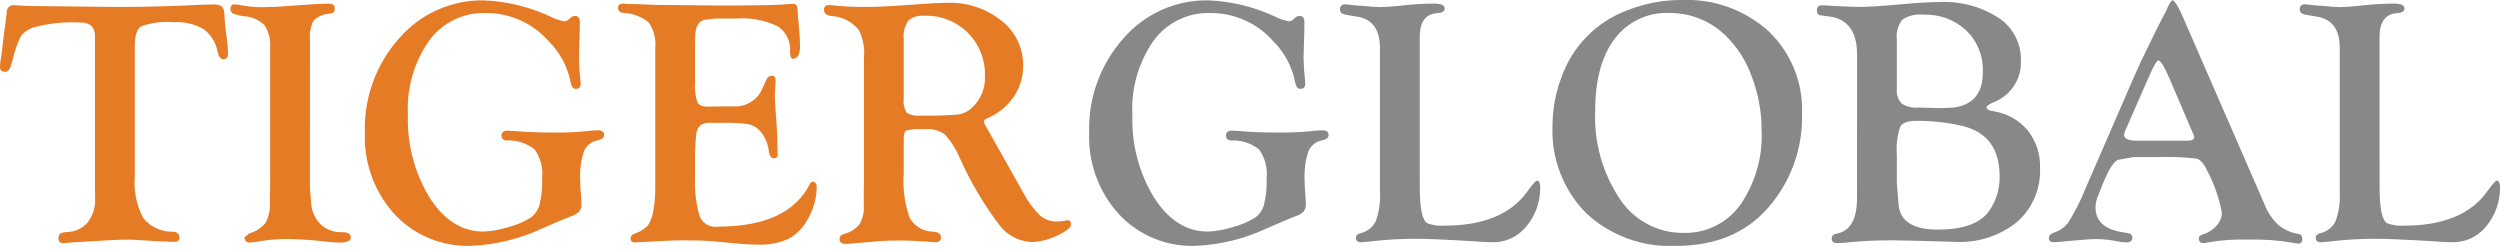 <svg viewBox="0 0 260 26" fill="none" xmlns="http://www.w3.org/2000/svg">
<g clip-path="url(#clip0_21_2622)">
<path d="M14.02 4.822V18.372C13.897 19.864 14.203 21.36 14.902 22.684C15.276 23.143 15.752 23.509 16.291 23.754C16.83 23.999 17.419 24.116 18.011 24.095C18.443 24.132 18.663 24.348 18.663 24.738C18.663 25.018 18.475 25.156 18.102 25.156C18.02 25.156 17.868 25.151 17.653 25.137L16.303 25.087L14.057 24.941C13.877 24.931 13.634 24.922 13.336 24.922C12.642 24.922 12.013 24.941 11.463 24.977L7.49 25.212C7.066 25.262 6.777 25.285 6.626 25.285C6.254 25.285 6.07 25.128 6.083 24.808C6.073 24.713 6.084 24.618 6.115 24.528C6.146 24.438 6.197 24.356 6.263 24.288C6.482 24.184 6.721 24.131 6.963 24.133C7.376 24.127 7.782 24.033 8.156 23.858C8.53 23.683 8.862 23.431 9.131 23.118C9.675 22.39 9.944 21.494 9.893 20.587L9.879 19.741V3.761C9.879 2.815 9.369 2.342 8.349 2.342C6.693 2.249 5.034 2.426 3.435 2.866C2.933 3.031 2.492 3.342 2.167 3.758C1.789 4.545 1.503 5.372 1.313 6.223L1.166 6.729C1.037 7.22 0.831 7.468 0.555 7.468C0.155 7.468 -0.029 7.284 -0.001 6.909C0.025 6.439 0.085 5.971 0.179 5.509L0.358 3.943L0.575 2.343L0.703 1.243C0.701 1.146 0.719 1.05 0.757 0.96C0.794 0.871 0.851 0.79 0.922 0.724C0.993 0.658 1.077 0.608 1.169 0.576C1.261 0.545 1.358 0.534 1.455 0.543C1.576 0.543 1.781 0.556 2.066 0.579C2.536 0.616 3.201 0.634 4.066 0.634L7.735 0.671L12.107 0.726C14.928 0.726 17.915 0.648 21.067 0.491C21.692 0.468 22.096 0.455 22.276 0.455C22.937 0.455 23.286 0.735 23.318 1.282L23.41 2.577C23.419 2.784 23.479 3.271 23.59 4.034C23.663 4.542 23.706 5.055 23.718 5.568C23.718 5.968 23.551 6.161 23.225 6.161C22.956 6.161 22.762 5.931 22.652 5.477C22.499 4.513 21.982 3.645 21.206 3.052C20.269 2.497 19.187 2.238 18.1 2.308C16.946 2.207 15.783 2.352 14.689 2.735C14.24 3.008 14.02 3.706 14.02 4.822Z" fill="#E67B26"></path>
<path d="M32.232 19.493L32.373 21.293C32.461 22.102 32.834 22.852 33.425 23.411C34.035 23.923 34.816 24.187 35.612 24.15C36.2 24.15 36.492 24.334 36.492 24.702C36.492 25.05 36.102 25.23 35.322 25.23C34.986 25.23 34.508 25.198 33.884 25.13C32.625 24.974 31.359 24.885 30.091 24.863C29.137 24.844 28.184 24.909 27.242 25.057C26.816 25.149 26.383 25.205 25.948 25.226C25.832 25.234 25.717 25.199 25.625 25.128C25.533 25.057 25.47 24.954 25.448 24.84L25.41 24.694L25.93 24.271C26.611 24.086 27.215 23.686 27.652 23.132C27.983 22.435 28.129 21.665 28.074 20.895L28.092 19.295V4.979C28.166 4.153 27.963 3.325 27.515 2.627C26.949 2.071 26.202 1.738 25.41 1.69C25.007 1.647 24.61 1.553 24.231 1.41C24.146 1.366 24.076 1.298 24.03 1.215C23.983 1.132 23.962 1.037 23.969 0.942C23.969 0.602 24.116 0.442 24.4 0.45C24.727 0.478 25.052 0.526 25.374 0.593C26.093 0.714 26.822 0.763 27.55 0.739C28.221 0.739 29.057 0.703 30.05 0.62L31.367 0.52C32.599 0.428 33.549 0.381 34.206 0.381C34.606 0.381 34.806 0.528 34.806 0.823C34.824 0.976 34.792 1.131 34.714 1.265C34.586 1.367 34.427 1.423 34.263 1.425C33.64 1.457 33.05 1.713 32.601 2.146C32.293 2.782 32.166 3.49 32.234 4.194L32.232 19.493Z" fill="#E67B26"></path>
<path d="M50.333 0.037C52.772 0.141 55.164 0.734 57.369 1.782C57.784 1.988 58.226 2.133 58.682 2.213C58.85 2.214 59.011 2.149 59.132 2.033L59.332 1.85C59.448 1.735 59.601 1.667 59.764 1.658C60.121 1.644 60.301 1.858 60.301 2.301L60.283 3.564L60.213 6.03L60.265 7.33C60.292 7.652 60.324 8.001 60.375 8.373C60.388 8.516 60.393 8.626 60.393 8.694C60.393 9.08 60.205 9.264 59.832 9.237C59.584 9.227 59.415 8.975 59.332 8.484C59.006 6.883 58.211 5.415 57.049 4.267C56.228 3.34 55.217 2.6 54.084 2.097C52.952 1.595 51.725 1.342 50.486 1.355C49.347 1.322 48.218 1.568 47.196 2.071C46.174 2.574 45.29 3.318 44.621 4.24C43.054 6.484 42.28 9.187 42.421 11.92C42.318 14.963 43.107 17.971 44.69 20.572C46.206 22.915 48.071 24.085 50.284 24.082C51.138 24.049 51.983 23.9 52.796 23.64C53.61 23.435 54.39 23.114 55.111 22.685C55.594 22.364 55.947 21.88 56.104 21.321C56.326 20.412 56.421 19.477 56.384 18.542C56.493 17.486 56.219 16.427 55.612 15.556C54.797 14.892 53.762 14.556 52.712 14.615C52.34 14.592 52.153 14.415 52.153 14.086C52.153 13.757 52.374 13.586 52.805 13.586C52.938 13.586 53.149 13.6 53.434 13.623C54.615 13.723 55.947 13.783 57.439 13.783C58.568 13.8 59.698 13.759 60.823 13.66C61.272 13.594 61.724 13.557 62.178 13.55C62.61 13.55 62.826 13.71 62.826 14.028C62.826 14.322 62.61 14.51 62.178 14.592C61.864 14.643 61.567 14.772 61.315 14.967C61.063 15.162 60.864 15.417 60.736 15.709C60.417 16.688 60.284 17.717 60.342 18.745C60.34 19.141 60.358 19.536 60.397 19.93C60.447 20.53 60.471 20.945 60.471 21.184C60.496 21.475 60.416 21.765 60.246 22.002C59.987 22.241 59.675 22.415 59.336 22.511C59.055 22.611 58.105 23.011 56.476 23.72C54.125 24.831 51.575 25.46 48.976 25.57C47.493 25.62 46.017 25.352 44.646 24.784C43.275 24.216 42.042 23.361 41.029 22.277C38.923 19.955 37.816 16.898 37.946 13.766C37.839 10.171 39.113 6.672 41.506 3.988C42.598 2.723 43.955 1.714 45.48 1.031C47.005 0.348 48.662 0.009 50.333 0.037Z" fill="#E67B26"></path>
<path d="M72.284 4.625V8.525C72.226 9.242 72.31 9.963 72.531 10.648C72.692 10.948 73.082 11.097 73.707 11.097L74.25 11.079L75.039 11.065H76.568C77.171 11.05 77.757 10.855 78.248 10.505C78.74 10.155 79.115 9.665 79.325 9.099L79.738 8.217C79.787 8.116 79.863 8.03 79.958 7.97C80.053 7.91 80.163 7.878 80.276 7.877C80.542 7.868 80.67 8.03 80.67 8.369C80.67 8.461 80.652 8.728 80.621 9.16C80.593 9.472 80.583 9.739 80.583 9.954C80.583 10.34 80.634 11.236 80.745 12.659C80.814 13.582 80.85 14.39 80.85 15.076L80.873 15.994C80.882 16.11 80.862 16.227 80.814 16.334C80.78 16.376 80.737 16.41 80.687 16.432C80.637 16.455 80.583 16.465 80.529 16.462C80.229 16.49 80.041 16.262 79.968 15.778C79.883 14.906 79.504 14.088 78.894 13.459C78.573 13.167 78.176 12.972 77.749 12.898C76.91 12.793 76.064 12.752 75.218 12.775H73.996C73.584 12.733 73.17 12.825 72.815 13.037C72.556 13.326 72.407 13.696 72.394 14.084C72.305 15.029 72.268 15.978 72.284 16.927V18.539C72.23 19.768 72.365 20.998 72.684 22.186C72.772 22.631 73.031 23.024 73.404 23.282C73.777 23.54 74.236 23.643 74.684 23.568C79.551 23.568 82.735 22.087 84.237 19.126C84.319 18.983 84.394 18.902 84.453 18.893C84.514 18.882 84.578 18.887 84.637 18.908C84.696 18.929 84.748 18.965 84.789 19.012C84.839 19.063 84.878 19.123 84.904 19.189C84.93 19.255 84.943 19.326 84.941 19.397C84.934 20.604 84.604 21.787 83.985 22.824C83.543 23.679 82.853 24.381 82.005 24.836C81.018 25.281 79.941 25.488 78.859 25.442C78.004 25.439 77.15 25.39 76.301 25.296L74.214 25.102C73.448 25.029 72.41 24.992 71.1 24.993C70.228 24.993 68.89 25.047 67.1 25.153C66.61 25.189 66.256 25.208 66.04 25.208C65.982 25.216 65.923 25.212 65.867 25.196C65.811 25.18 65.759 25.152 65.715 25.114C65.67 25.076 65.634 25.029 65.609 24.977C65.584 24.924 65.571 24.866 65.57 24.808C65.562 24.587 65.691 24.422 65.97 24.308C66.493 24.144 66.97 23.858 67.361 23.473C67.677 23.003 67.877 22.464 67.945 21.902C68.099 21.047 68.166 20.179 68.145 19.311V5.071C68.25 4.112 68.016 3.147 67.484 2.342C66.708 1.722 65.754 1.368 64.761 1.332C64.694 1.33 64.627 1.315 64.566 1.287C64.504 1.259 64.449 1.219 64.404 1.169C64.358 1.12 64.323 1.061 64.301 0.997C64.279 0.934 64.269 0.866 64.274 0.799C64.274 0.518 64.474 0.376 64.866 0.376C64.954 0.376 65.132 0.39 65.409 0.413C65.624 0.427 65.917 0.431 66.289 0.431L68.109 0.506L74.929 0.574C78.852 0.574 81.27 0.521 82.182 0.414C82.274 0.405 82.362 0.396 82.43 0.396C82.779 0.396 82.954 0.593 82.953 0.988C82.953 1.269 82.991 1.761 83.063 2.468C83.154 3.51 83.206 4.268 83.206 4.719C83.206 5.628 82.972 6.096 82.506 6.119C82.277 6.133 82.167 5.866 82.167 5.325C82.205 4.814 82.104 4.301 81.873 3.843C81.642 3.385 81.292 2.999 80.858 2.725C79.545 2.098 78.092 1.822 76.641 1.925H74.441L73.219 2.068C72.604 2.257 72.296 2.868 72.296 3.883L72.284 4.625Z" fill="#E67B26"></path>
<path d="M93.988 18.079C93.875 19.648 94.091 21.223 94.622 22.704C94.879 23.132 95.244 23.485 95.679 23.729C96.115 23.973 96.607 24.099 97.106 24.095C97.606 24.145 97.859 24.339 97.859 24.682C97.859 25.025 97.652 25.192 97.248 25.192C97.115 25.192 96.867 25.174 96.509 25.137C95.476 25.06 94.479 25.014 93.522 25.014C92.722 25.014 92.003 25.037 91.378 25.083L89.873 25.22L88.664 25.32C88.329 25.356 88.094 25.37 87.964 25.37C87.533 25.37 87.317 25.204 87.317 24.878C87.306 24.764 87.335 24.649 87.401 24.554C87.467 24.46 87.564 24.392 87.675 24.363C88.332 24.213 88.924 23.857 89.365 23.348C89.722 22.764 89.886 22.083 89.833 21.401V19.701L89.856 19.001V6.001C89.951 5.006 89.762 4.005 89.313 3.112C88.961 2.682 88.523 2.331 88.027 2.081C87.531 1.831 86.988 1.688 86.433 1.661C85.943 1.587 85.694 1.376 85.694 1.036C85.684 0.967 85.69 0.897 85.712 0.831C85.734 0.765 85.771 0.704 85.82 0.655C85.869 0.606 85.929 0.568 85.995 0.546C86.061 0.524 86.131 0.517 86.2 0.527C86.417 0.532 86.633 0.548 86.848 0.577C87.858 0.681 88.873 0.731 89.888 0.725C91.101 0.725 92.571 0.658 94.298 0.525C96.328 0.368 97.726 0.29 98.492 0.29C100.543 0.213 102.554 0.875 104.159 2.156C104.871 2.71 105.446 3.422 105.836 4.235C106.227 5.049 106.423 5.942 106.41 6.845C106.422 8.003 106.072 9.136 105.41 10.087C104.729 11.074 103.776 11.843 102.667 12.301C102.429 12.401 102.314 12.518 102.328 12.664C102.352 12.82 102.414 12.969 102.508 13.096C102.613 13.26 102.774 13.545 102.989 13.94L104.589 16.779L106.44 20.072C106.883 20.927 107.457 21.708 108.14 22.387C108.623 22.815 109.25 23.046 109.896 23.034C110.154 23.035 110.412 23.012 110.666 22.966C110.797 22.931 110.931 22.913 111.066 22.911C111.287 22.911 111.392 23.048 111.392 23.325C111.392 23.669 110.902 24.069 109.924 24.509C109.108 24.912 108.216 25.139 107.306 25.175C106.638 25.145 105.986 24.967 105.396 24.653C104.806 24.339 104.294 23.897 103.897 23.36C102.296 21.224 100.934 18.918 99.837 16.485C99.457 15.555 98.916 14.699 98.237 13.958C97.635 13.548 96.909 13.36 96.184 13.425H95.073L94.261 13.567C94.083 13.667 93.99 13.953 93.99 14.431L93.988 18.079ZM93.988 4.029V10.258C93.924 10.763 94.029 11.275 94.288 11.713C94.709 11.978 95.21 12.087 95.703 12.021C97.03 12.051 98.357 12.013 99.68 11.907C100.221 11.816 100.722 11.561 101.114 11.177C101.56 10.761 101.909 10.251 102.136 9.686C102.364 9.12 102.465 8.511 102.432 7.902C102.458 7.07 102.313 6.242 102.006 5.468C101.699 4.694 101.236 3.992 100.646 3.405C100.056 2.818 99.351 2.359 98.576 2.055C97.801 1.752 96.972 1.611 96.14 1.642C95.839 1.606 95.533 1.633 95.243 1.722C94.953 1.81 94.685 1.959 94.455 2.157C94.085 2.707 93.92 3.369 93.988 4.028V4.029Z" fill="#E67B26"></path>
<path d="M125.689 0.037C128.128 0.14 130.521 0.734 132.726 1.782C133.141 1.988 133.583 2.134 134.04 2.213C134.207 2.213 134.369 2.148 134.49 2.033L134.69 1.85C134.805 1.735 134.958 1.666 135.121 1.658C135.479 1.644 135.657 1.858 135.657 2.301L135.639 3.564L135.57 6.03L135.626 7.33C135.649 7.652 135.685 8.001 135.726 8.373C135.735 8.516 135.744 8.626 135.744 8.694C135.744 9.08 135.557 9.264 135.188 9.237C134.935 9.227 134.765 8.976 134.678 8.484C134.355 6.883 133.561 5.415 132.399 4.267C131.578 3.339 130.567 2.599 129.434 2.097C128.302 1.594 127.075 1.341 125.836 1.355C124.697 1.323 123.567 1.569 122.544 2.072C121.522 2.574 120.637 3.319 119.966 4.24C118.402 6.486 117.628 9.187 117.766 11.92C117.663 14.963 118.452 17.971 120.035 20.572C121.55 22.915 123.414 24.085 125.626 24.082C126.48 24.049 127.325 23.901 128.139 23.64C128.954 23.435 129.735 23.114 130.458 22.685C130.941 22.364 131.293 21.88 131.45 21.321C131.672 20.412 131.767 19.477 131.73 18.542C131.839 17.486 131.565 16.427 130.959 15.556C130.143 14.892 129.109 14.556 128.059 14.615C127.687 14.592 127.504 14.415 127.504 14.086C127.504 13.757 127.714 13.586 128.151 13.586C128.285 13.586 128.491 13.6 128.78 13.623C129.956 13.723 131.293 13.783 132.78 13.783C133.911 13.8 135.042 13.759 136.169 13.66C136.616 13.594 137.067 13.557 137.519 13.55C137.956 13.55 138.172 13.71 138.172 14.028C138.172 14.322 137.955 14.51 137.524 14.592C137.209 14.643 136.912 14.771 136.66 14.966C136.408 15.162 136.209 15.417 136.081 15.709C135.76 16.687 135.624 17.717 135.681 18.745C135.679 19.141 135.698 19.536 135.736 19.93C135.782 20.527 135.805 20.945 135.805 21.184C135.828 21.474 135.75 21.763 135.584 22.002C135.324 22.241 135.011 22.416 134.67 22.511C134.398 22.611 133.443 23.011 131.813 23.72C129.46 24.831 126.908 25.461 124.308 25.57C122.826 25.62 121.35 25.352 119.981 24.784C118.611 24.216 117.379 23.361 116.367 22.277C114.257 19.957 113.146 16.899 113.275 13.766C113.17 10.171 114.445 6.672 116.839 3.988C117.934 2.72 119.294 1.709 120.824 1.026C122.353 0.343 124.014 0.006 125.689 0.037Z" fill="#888888"></path>
<path d="M147.657 19.461C147.657 21.702 147.929 22.961 148.465 23.232C149.029 23.43 149.628 23.51 150.224 23.467C154.291 23.467 157.172 22.273 158.868 19.884C159.391 19.154 159.717 18.784 159.851 18.784C160.077 18.784 160.182 19.031 160.182 19.523C160.194 21.02 159.663 22.471 158.689 23.607C158.255 24.13 157.705 24.545 157.084 24.82C156.462 25.094 155.786 25.221 155.107 25.191C154.799 25.191 154.224 25.164 153.398 25.103L151.239 24.975L149.278 24.884C148.616 24.852 147.867 24.833 147.027 24.833C145.523 24.84 144.021 24.932 142.527 25.109C142.037 25.164 141.706 25.191 141.54 25.191C141.191 25.191 141.017 25.036 141.017 24.719C141.017 24.493 141.172 24.341 141.48 24.254C141.822 24.179 142.142 24.028 142.418 23.812C142.694 23.597 142.918 23.322 143.074 23.009C143.428 22.041 143.578 21.011 143.515 19.983V4.979C143.515 3.063 142.718 1.979 141.125 1.727L140.042 1.547C139.588 1.478 139.358 1.294 139.358 1C139.347 0.926 139.353 0.85 139.377 0.779C139.4 0.708 139.439 0.643 139.492 0.589C139.544 0.536 139.608 0.496 139.679 0.471C139.75 0.447 139.826 0.439 139.9 0.449C140.076 0.454 140.251 0.473 140.424 0.504C140.589 0.513 140.824 0.536 141.124 0.572L141.897 0.627C142.631 0.701 143.178 0.737 143.541 0.737C144.462 0.711 145.382 0.639 146.296 0.521C147.248 0.423 148.205 0.374 149.163 0.374C149.884 0.374 150.246 0.548 150.246 0.889C150.246 1.183 149.984 1.345 149.471 1.367C148.257 1.449 147.65 2.282 147.651 3.867L147.657 19.461Z" fill="#888888"></path>
<path d="M174.885 -2.03056e-05C178.221 -0.148 181.481 1.027 183.956 3.27C185.106 4.374 186.009 5.71 186.605 7.19C187.2 8.669 187.475 10.258 187.411 11.851C187.504 15.451 186.23 18.952 183.846 21.651C181.533 24.269 178.342 25.576 174.275 25.573C172.572 25.656 170.87 25.397 169.269 24.811C167.668 24.226 166.2 23.326 164.952 22.164C163.773 20.966 162.854 19.538 162.253 17.968C161.653 16.399 161.383 14.722 161.461 13.043C161.469 11.379 161.768 9.73 162.343 8.169C162.89 6.56 163.786 5.091 164.966 3.868C166.147 2.645 167.584 1.699 169.173 1.096C170.988 0.363 172.928 -0.009 174.885 -2.03056e-05ZM173.585 1.35C172.497 1.303 171.413 1.523 170.429 1.99C169.445 2.456 168.589 3.156 167.936 4.028C166.577 5.819 165.899 8.31 165.902 11.501C165.755 14.757 166.651 17.975 168.459 20.687C169.18 21.785 170.166 22.684 171.325 23.302C172.485 23.92 173.781 24.236 175.095 24.222C176.242 24.253 177.38 24.003 178.409 23.493C179.437 22.983 180.325 22.229 180.995 21.297C182.571 19.005 183.348 16.257 183.207 13.479C183.206 11.593 182.858 9.724 182.183 7.963C181.612 6.346 180.676 4.882 179.446 3.687C177.879 2.166 175.774 1.326 173.59 1.35H173.585Z" fill="#888888"></path>
<path d="M193.135 5.678C193.135 3.263 192.15 1.938 190.181 1.705L189.354 1.6C189.092 1.577 188.959 1.4 188.959 1.091C188.959 0.733 189.128 0.553 189.464 0.553L189.913 0.571L191.259 0.646C192.376 0.696 193.088 0.719 193.403 0.719C194.27 0.719 195.847 0.616 198.134 0.411C199.55 0.283 200.744 0.211 201.717 0.211C203.888 0.105 206.037 0.681 207.863 1.86C208.587 2.338 209.178 2.991 209.582 3.759C209.986 4.526 210.189 5.384 210.173 6.251C210.227 7.196 209.976 8.133 209.458 8.925C208.939 9.717 208.181 10.322 207.293 10.651C206.853 10.844 206.622 11.009 206.609 11.138C206.599 11.354 206.83 11.501 207.309 11.569C208.695 11.77 209.959 12.471 210.864 13.54C211.751 14.645 212.213 16.032 212.164 17.448C212.213 18.506 212.024 19.561 211.611 20.536C211.199 21.512 210.573 22.382 209.78 23.084C207.956 24.543 205.659 25.28 203.327 25.155L199.676 25.048L196.869 24.994C195.306 24.983 193.744 25.055 192.189 25.209C191.808 25.256 191.425 25.281 191.041 25.282C190.679 25.282 190.499 25.122 190.499 24.805C190.499 24.538 190.661 24.369 190.982 24.305C192.414 24.066 193.129 22.828 193.128 20.59L193.135 5.678ZM197.273 4.116V9.284C197.243 9.553 197.272 9.825 197.359 10.081C197.445 10.337 197.587 10.571 197.773 10.767C198.299 11.098 198.919 11.246 199.537 11.189L202.021 11.244L203.138 11.189C205.191 10.936 206.217 9.707 206.215 7.501C206.248 6.7 206.113 5.902 205.819 5.157C205.525 4.412 205.077 3.737 204.506 3.175C203.902 2.616 203.194 2.182 202.421 1.899C201.649 1.616 200.828 1.489 200.006 1.526C199.238 1.438 198.465 1.627 197.824 2.059C197.382 2.649 197.184 3.388 197.272 4.12L197.273 4.116ZM197.273 16.1V19.08L197.328 19.76L197.453 21.29C197.599 23.017 198.969 23.879 201.562 23.876C204.121 23.876 205.869 23.259 206.808 22.025C207.589 20.952 207.994 19.652 207.96 18.325C207.96 15.509 206.705 13.776 204.195 13.125C202.578 12.737 200.919 12.551 199.256 12.57C198.389 12.57 197.841 12.777 197.612 13.19C197.309 14.13 197.193 15.12 197.272 16.104L197.273 16.1Z" fill="#888888"></path>
<path d="M227.343 2.504L235.528 21.293C235.842 22.1 236.334 22.825 236.969 23.414C237.587 23.91 238.326 24.232 239.11 24.347C239.326 24.384 239.432 24.554 239.432 24.861C239.432 25.187 239.294 25.348 239.019 25.334C238.789 25.314 238.56 25.279 238.335 25.229C236.858 24.982 235.361 24.879 233.865 24.921C232.452 24.87 231.037 24.965 229.644 25.206C229.493 25.253 229.337 25.279 229.179 25.284C229.11 25.293 229.04 25.285 228.974 25.262C228.909 25.239 228.849 25.201 228.801 25.152C228.752 25.102 228.716 25.041 228.695 24.975C228.674 24.909 228.668 24.839 228.679 24.77C228.679 24.601 228.809 24.47 229.079 24.385C229.632 24.229 230.128 23.917 230.508 23.485C230.862 23.116 231.063 22.628 231.073 22.117C230.787 20.569 230.262 19.074 229.516 17.688C229.189 16.995 228.836 16.596 228.446 16.494C227.074 16.339 225.692 16.286 224.312 16.337H221.868L220.256 16.627C219.809 16.827 219.309 17.619 218.744 18.996L218.188 20.379C218.024 20.758 217.938 21.166 217.935 21.579C217.935 23.086 218.992 23.96 221.105 24.202C221.559 24.262 221.78 24.437 221.771 24.731C221.748 25.052 221.531 25.208 221.123 25.208C220.813 25.197 220.504 25.161 220.2 25.101C219.5 24.954 218.788 24.874 218.073 24.862C217.509 24.862 216.595 24.926 215.331 25.046C214.394 25.146 213.81 25.189 213.586 25.189C213.251 25.189 213.086 25.042 213.086 24.749C213.086 24.505 213.255 24.322 213.586 24.202C214.214 24.011 214.762 23.617 215.143 23.082C215.817 21.984 216.398 20.832 216.879 19.637L221.793 8.319C222.188 7.419 222.464 6.802 222.621 6.468L224.292 3.036L225.156 1.346V1.401C225.542 0.488 225.799 0.033 225.933 0.033C226.126 0.033 226.452 0.533 226.924 1.543L227.343 2.504ZM228.014 13.751L225.667 8.258C225.101 6.944 224.703 6.288 224.467 6.288C224.324 6.288 224.067 6.71 223.678 7.56L223.338 8.313L221.238 13.108L221.038 13.553C220.96 13.697 220.916 13.857 220.908 14.021C220.908 14.421 221.341 14.628 222.199 14.628H227.513C227.967 14.628 228.197 14.503 228.197 14.25C228.183 14.146 228.152 14.044 228.106 13.95L228.014 13.751Z" fill="#888888"></path>
<path d="M247.478 19.461C247.478 21.702 247.745 22.961 248.286 23.232C248.848 23.431 249.446 23.511 250.041 23.467C254.108 23.467 256.989 22.273 258.686 19.884C259.209 19.154 259.541 18.784 259.673 18.784C259.894 18.784 260.001 19.031 260.001 19.523C260.012 21.02 259.482 22.471 258.507 23.607C258.073 24.129 257.524 24.544 256.904 24.819C256.283 25.093 255.607 25.221 254.929 25.191C254.613 25.191 254.047 25.164 253.217 25.103L251.057 24.975L249.096 24.884C248.439 24.852 247.686 24.833 246.846 24.833C245.342 24.84 243.84 24.932 242.346 25.109C241.853 25.164 241.523 25.191 241.353 25.191C241.009 25.191 240.835 25.036 240.835 24.719C240.835 24.493 240.992 24.341 241.303 24.254C241.644 24.177 241.964 24.026 242.24 23.81C242.515 23.595 242.74 23.321 242.897 23.009C243.247 22.041 243.395 21.011 243.333 19.983V4.979C243.333 3.063 242.539 1.979 240.94 1.727L239.862 1.547C239.406 1.478 239.177 1.294 239.177 1C239.166 0.925 239.173 0.849 239.196 0.778C239.22 0.706 239.26 0.641 239.313 0.588C239.366 0.534 239.43 0.494 239.502 0.47C239.573 0.446 239.649 0.439 239.724 0.449C239.898 0.455 240.071 0.473 240.242 0.504C240.413 0.513 240.648 0.536 240.942 0.572L241.718 0.627C242.451 0.701 242.998 0.738 243.357 0.737C243.932 0.737 244.857 0.664 246.119 0.521C247.069 0.423 248.024 0.374 248.979 0.374C249.7 0.374 250.063 0.548 250.063 0.889C250.063 1.183 249.801 1.345 249.287 1.367C248.074 1.449 247.472 2.281 247.472 3.867L247.478 19.461Z" fill="#888888"></path>
</g>
<defs>
<clipPath id="clip0_21_2622">
<rect width="260" height="25.569" fill="white"></rect>
</clipPath>
</defs>
</svg>
